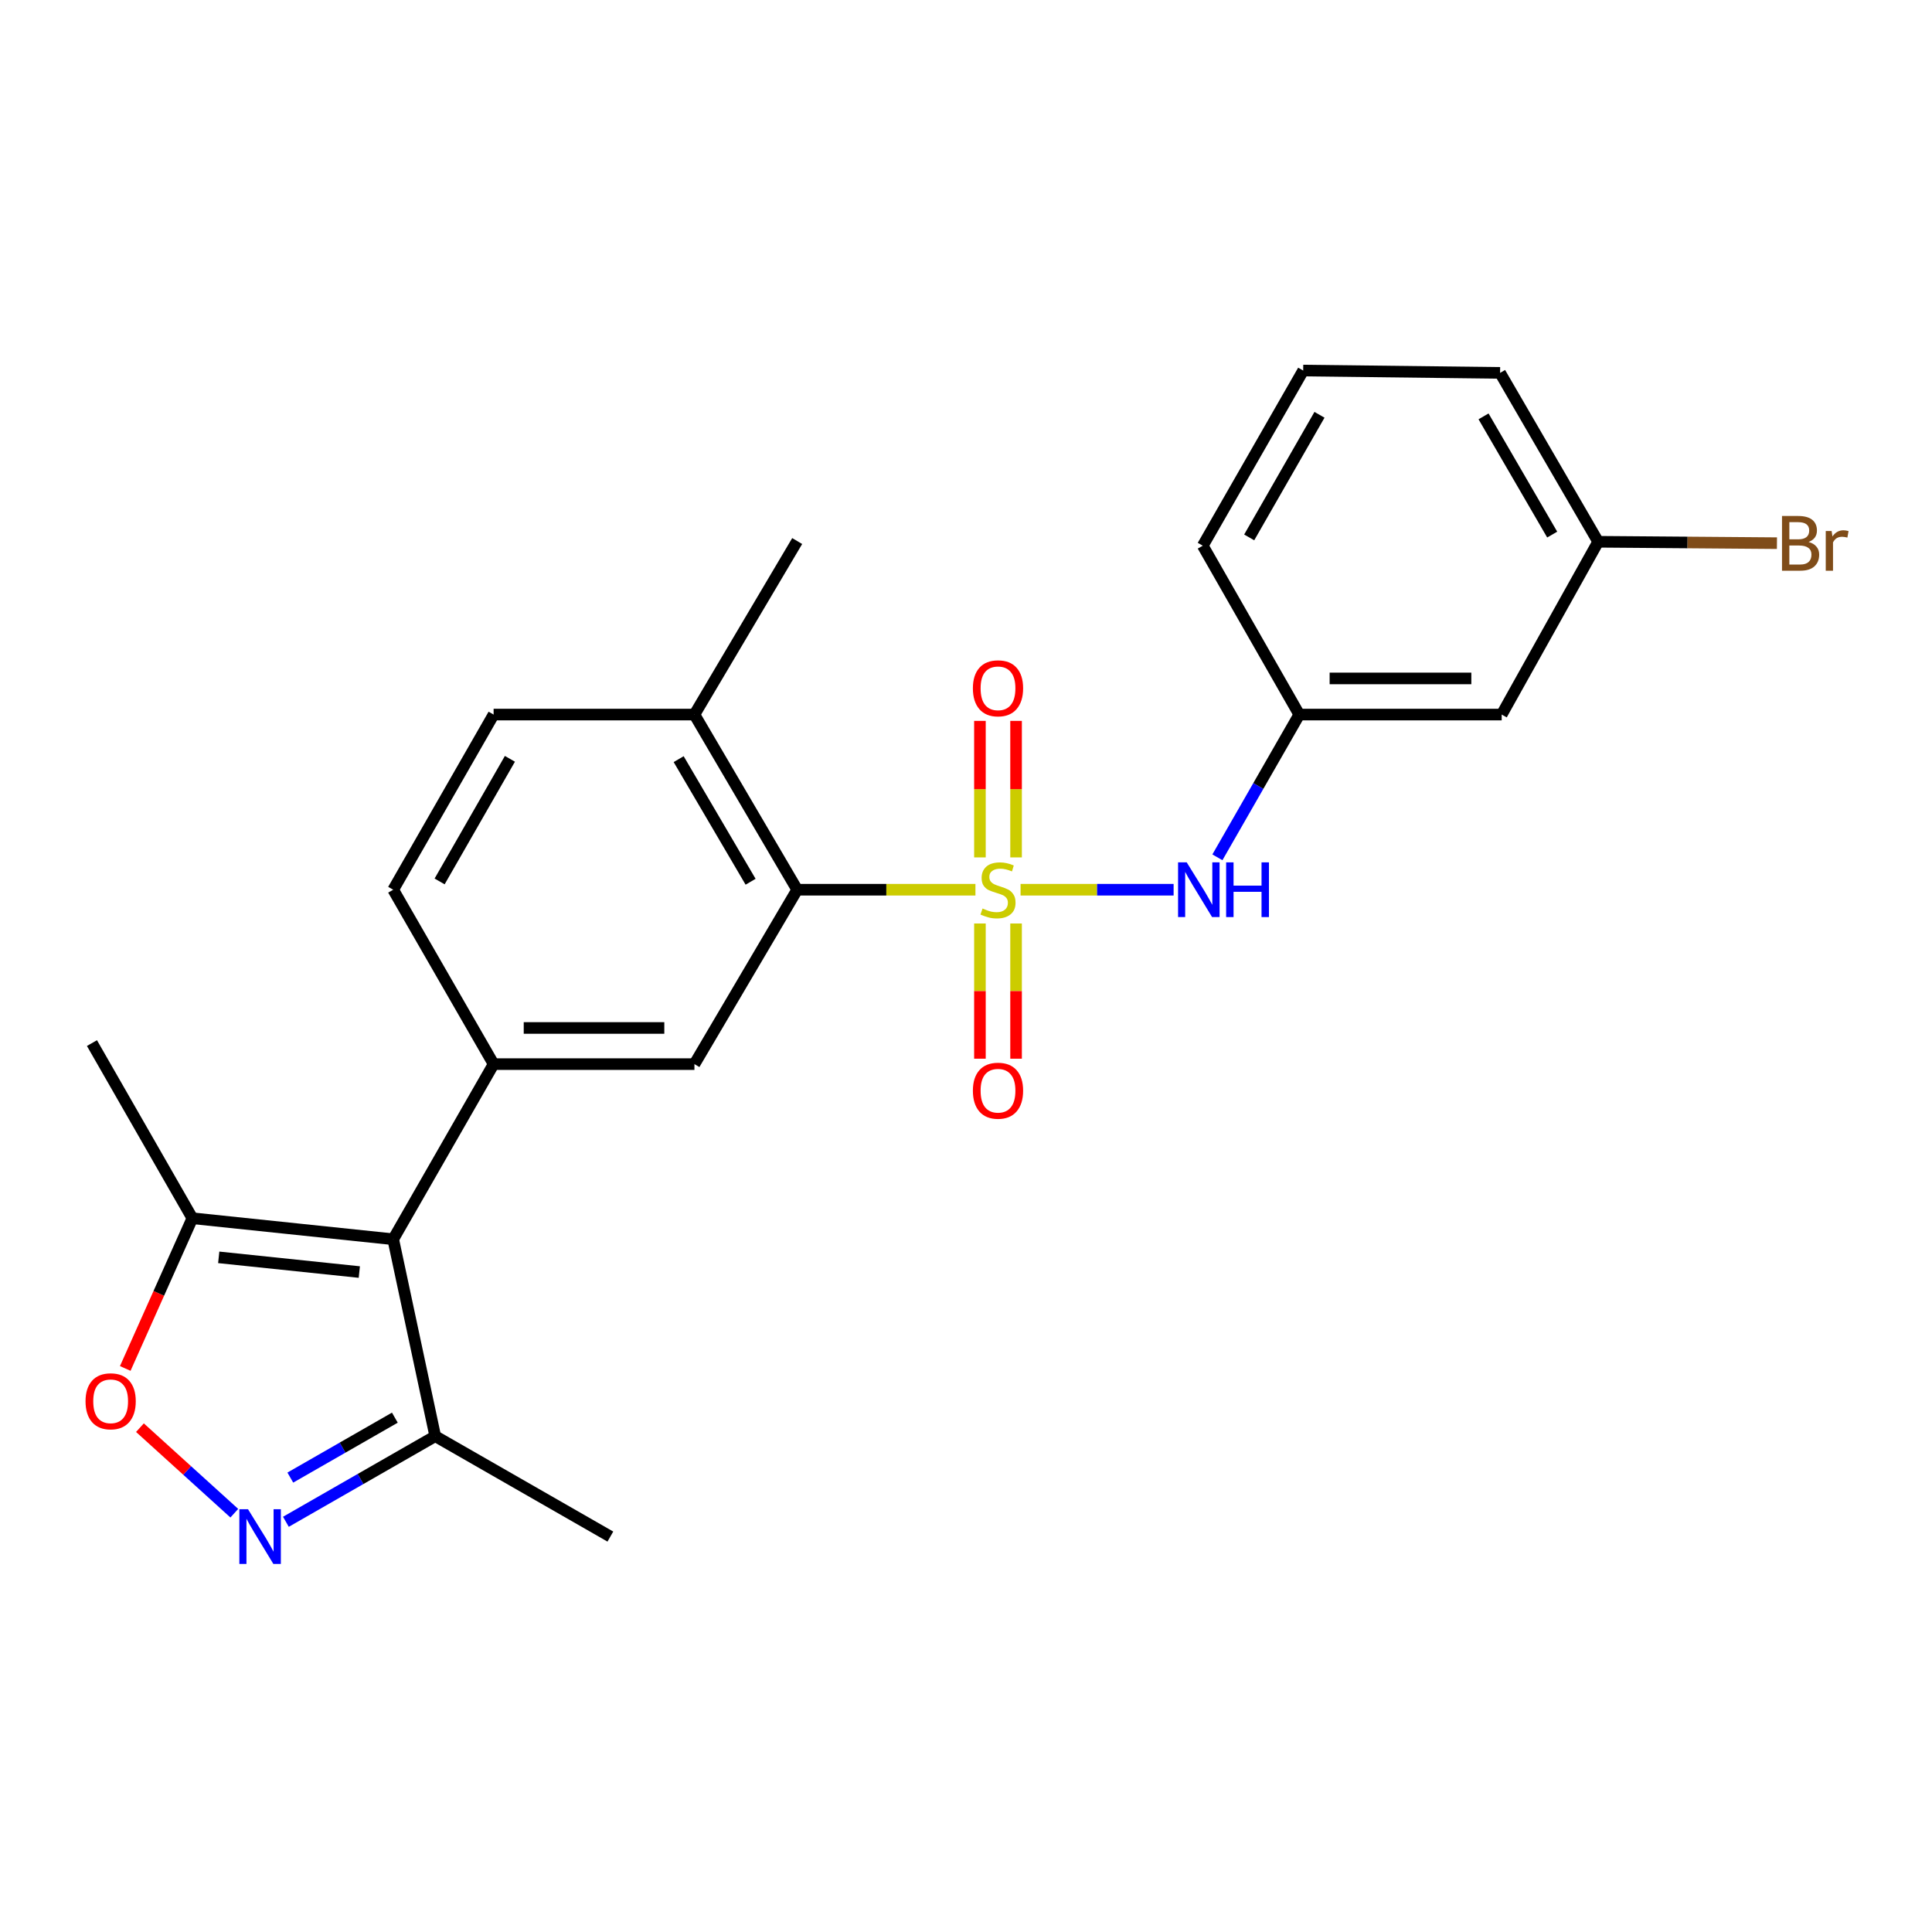 <?xml version='1.0' encoding='iso-8859-1'?>
<svg version='1.1' baseProfile='full'
              xmlns='http://www.w3.org/2000/svg'
                      xmlns:rdkit='http://www.rdkit.org/xml'
                      xmlns:xlink='http://www.w3.org/1999/xlink'
                  xml:space='preserve'
width='1000px' height='1000px' viewBox='0 0 1000 1000'>
<!-- END OF HEADER -->
<rect style='opacity:1.0;fill:#FFFFFF;stroke:none' width='1000' height='1000' x='0' y='0'> </rect>
<path class='bond-1' d='M 504.886,460.52 L 458.754,460.52' style='fill:none;fill-rule:evenodd;stroke:#CCCC00;stroke-width:6px;stroke-linecap:butt;stroke-linejoin:miter;stroke-opacity:1' />
<path class='bond-1' d='M 458.754,460.52 L 412.622,460.52' style='fill:none;fill-rule:evenodd;stroke:#000000;stroke-width:6px;stroke-linecap:butt;stroke-linejoin:miter;stroke-opacity:1' />
<path class='bond-5' d='M 528.243,460.52 L 567.852,460.52' style='fill:none;fill-rule:evenodd;stroke:#CCCC00;stroke-width:6px;stroke-linecap:butt;stroke-linejoin:miter;stroke-opacity:1' />
<path class='bond-5' d='M 567.852,460.52 L 607.461,460.52' style='fill:none;fill-rule:evenodd;stroke:#0000FF;stroke-width:6px;stroke-linecap:butt;stroke-linejoin:miter;stroke-opacity:1' />
<path class='bond-9' d='M 525.919,443.792 L 525.919,408.462' style='fill:none;fill-rule:evenodd;stroke:#CCCC00;stroke-width:6px;stroke-linecap:butt;stroke-linejoin:miter;stroke-opacity:1' />
<path class='bond-9' d='M 525.919,408.462 L 525.919,373.133' style='fill:none;fill-rule:evenodd;stroke:#FF0000;stroke-width:6px;stroke-linecap:butt;stroke-linejoin:miter;stroke-opacity:1' />
<path class='bond-9' d='M 507.21,443.792 L 507.21,408.462' style='fill:none;fill-rule:evenodd;stroke:#CCCC00;stroke-width:6px;stroke-linecap:butt;stroke-linejoin:miter;stroke-opacity:1' />
<path class='bond-9' d='M 507.21,408.462 L 507.21,373.133' style='fill:none;fill-rule:evenodd;stroke:#FF0000;stroke-width:6px;stroke-linecap:butt;stroke-linejoin:miter;stroke-opacity:1' />
<path class='bond-10' d='M 507.21,477.999 L 507.21,512.99' style='fill:none;fill-rule:evenodd;stroke:#CCCC00;stroke-width:6px;stroke-linecap:butt;stroke-linejoin:miter;stroke-opacity:1' />
<path class='bond-10' d='M 507.21,512.99 L 507.21,547.982' style='fill:none;fill-rule:evenodd;stroke:#FF0000;stroke-width:6px;stroke-linecap:butt;stroke-linejoin:miter;stroke-opacity:1' />
<path class='bond-10' d='M 525.919,477.999 L 525.919,512.99' style='fill:none;fill-rule:evenodd;stroke:#CCCC00;stroke-width:6px;stroke-linecap:butt;stroke-linejoin:miter;stroke-opacity:1' />
<path class='bond-10' d='M 525.919,512.99 L 525.919,547.982' style='fill:none;fill-rule:evenodd;stroke:#FF0000;stroke-width:6px;stroke-linecap:butt;stroke-linejoin:miter;stroke-opacity:1' />
<path class='bond-0' d='M 203.52,641.433 L 255.491,550.784' style='fill:none;fill-rule:evenodd;stroke:#000000;stroke-width:6px;stroke-linecap:butt;stroke-linejoin:miter;stroke-opacity:1' />
<path class='bond-7' d='M 203.52,641.433 L 99.567,630.561' style='fill:none;fill-rule:evenodd;stroke:#000000;stroke-width:6px;stroke-linecap:butt;stroke-linejoin:miter;stroke-opacity:1' />
<path class='bond-7' d='M 185.981,658.41 L 113.213,650.8' style='fill:none;fill-rule:evenodd;stroke:#000000;stroke-width:6px;stroke-linecap:butt;stroke-linejoin:miter;stroke-opacity:1' />
<path class='bond-8' d='M 203.52,641.433 L 225.275,743.359' style='fill:none;fill-rule:evenodd;stroke:#000000;stroke-width:6px;stroke-linecap:butt;stroke-linejoin:miter;stroke-opacity:1' />
<path class='bond-6' d='M 412.622,460.52 L 359.434,550.784' style='fill:none;fill-rule:evenodd;stroke:#000000;stroke-width:6px;stroke-linecap:butt;stroke-linejoin:miter;stroke-opacity:1' />
<path class='bond-11' d='M 412.622,460.52 L 359.434,369.861' style='fill:none;fill-rule:evenodd;stroke:#000000;stroke-width:6px;stroke-linecap:butt;stroke-linejoin:miter;stroke-opacity:1' />
<path class='bond-11' d='M 388.506,456.389 L 351.275,392.928' style='fill:none;fill-rule:evenodd;stroke:#000000;stroke-width:6px;stroke-linecap:butt;stroke-linejoin:miter;stroke-opacity:1' />
<path class='bond-2' d='M 147.979,787.676 L 186.627,765.517' style='fill:none;fill-rule:evenodd;stroke:#0000FF;stroke-width:6px;stroke-linecap:butt;stroke-linejoin:miter;stroke-opacity:1' />
<path class='bond-2' d='M 186.627,765.517 L 225.275,743.359' style='fill:none;fill-rule:evenodd;stroke:#000000;stroke-width:6px;stroke-linecap:butt;stroke-linejoin:miter;stroke-opacity:1' />
<path class='bond-2' d='M 150.267,764.797 L 177.321,749.286' style='fill:none;fill-rule:evenodd;stroke:#0000FF;stroke-width:6px;stroke-linecap:butt;stroke-linejoin:miter;stroke-opacity:1' />
<path class='bond-2' d='M 177.321,749.286 L 204.375,733.776' style='fill:none;fill-rule:evenodd;stroke:#000000;stroke-width:6px;stroke-linecap:butt;stroke-linejoin:miter;stroke-opacity:1' />
<path class='bond-26' d='M 121.277,783.231 L 96.854,761.096' style='fill:none;fill-rule:evenodd;stroke:#0000FF;stroke-width:6px;stroke-linecap:butt;stroke-linejoin:miter;stroke-opacity:1' />
<path class='bond-26' d='M 96.854,761.096 L 72.432,738.961' style='fill:none;fill-rule:evenodd;stroke:#FF0000;stroke-width:6px;stroke-linecap:butt;stroke-linejoin:miter;stroke-opacity:1' />
<path class='bond-3' d='M 255.491,550.784 L 359.434,550.784' style='fill:none;fill-rule:evenodd;stroke:#000000;stroke-width:6px;stroke-linecap:butt;stroke-linejoin:miter;stroke-opacity:1' />
<path class='bond-3' d='M 271.083,532.075 L 343.843,532.075' style='fill:none;fill-rule:evenodd;stroke:#000000;stroke-width:6px;stroke-linecap:butt;stroke-linejoin:miter;stroke-opacity:1' />
<path class='bond-24' d='M 255.491,550.784 L 203.52,460.52' style='fill:none;fill-rule:evenodd;stroke:#000000;stroke-width:6px;stroke-linecap:butt;stroke-linejoin:miter;stroke-opacity:1' />
<path class='bond-4' d='M 64.829,708.309 L 82.198,669.435' style='fill:none;fill-rule:evenodd;stroke:#FF0000;stroke-width:6px;stroke-linecap:butt;stroke-linejoin:miter;stroke-opacity:1' />
<path class='bond-4' d='M 82.198,669.435 L 99.567,630.561' style='fill:none;fill-rule:evenodd;stroke:#000000;stroke-width:6px;stroke-linecap:butt;stroke-linejoin:miter;stroke-opacity:1' />
<path class='bond-12' d='M 630.127,443.748 L 651.313,406.805' style='fill:none;fill-rule:evenodd;stroke:#0000FF;stroke-width:6px;stroke-linecap:butt;stroke-linejoin:miter;stroke-opacity:1' />
<path class='bond-12' d='M 651.313,406.805 L 672.5,369.861' style='fill:none;fill-rule:evenodd;stroke:#000000;stroke-width:6px;stroke-linecap:butt;stroke-linejoin:miter;stroke-opacity:1' />
<path class='bond-18' d='M 99.567,630.561 L 47.595,539.902' style='fill:none;fill-rule:evenodd;stroke:#000000;stroke-width:6px;stroke-linecap:butt;stroke-linejoin:miter;stroke-opacity:1' />
<path class='bond-19' d='M 225.275,743.359 L 315.924,795.331' style='fill:none;fill-rule:evenodd;stroke:#000000;stroke-width:6px;stroke-linecap:butt;stroke-linejoin:miter;stroke-opacity:1' />
<path class='bond-15' d='M 359.434,369.861 L 255.491,369.861' style='fill:none;fill-rule:evenodd;stroke:#000000;stroke-width:6px;stroke-linecap:butt;stroke-linejoin:miter;stroke-opacity:1' />
<path class='bond-22' d='M 359.434,369.861 L 412.622,280.044' style='fill:none;fill-rule:evenodd;stroke:#000000;stroke-width:6px;stroke-linecap:butt;stroke-linejoin:miter;stroke-opacity:1' />
<path class='bond-14' d='M 672.5,369.861 L 777.274,369.861' style='fill:none;fill-rule:evenodd;stroke:#000000;stroke-width:6px;stroke-linecap:butt;stroke-linejoin:miter;stroke-opacity:1' />
<path class='bond-14' d='M 688.216,351.152 L 761.558,351.152' style='fill:none;fill-rule:evenodd;stroke:#000000;stroke-width:6px;stroke-linecap:butt;stroke-linejoin:miter;stroke-opacity:1' />
<path class='bond-21' d='M 672.5,369.861 L 622.555,282.456' style='fill:none;fill-rule:evenodd;stroke:#000000;stroke-width:6px;stroke-linecap:butt;stroke-linejoin:miter;stroke-opacity:1' />
<path class='bond-13' d='M 203.52,460.52 L 255.491,369.861' style='fill:none;fill-rule:evenodd;stroke:#000000;stroke-width:6px;stroke-linecap:butt;stroke-linejoin:miter;stroke-opacity:1' />
<path class='bond-13' d='M 227.547,456.227 L 263.927,392.765' style='fill:none;fill-rule:evenodd;stroke:#000000;stroke-width:6px;stroke-linecap:butt;stroke-linejoin:miter;stroke-opacity:1' />
<path class='bond-16' d='M 777.274,369.861 L 827.208,280.419' style='fill:none;fill-rule:evenodd;stroke:#000000;stroke-width:6px;stroke-linecap:butt;stroke-linejoin:miter;stroke-opacity:1' />
<path class='bond-17' d='M 827.208,280.419 L 873.476,280.781' style='fill:none;fill-rule:evenodd;stroke:#000000;stroke-width:6px;stroke-linecap:butt;stroke-linejoin:miter;stroke-opacity:1' />
<path class='bond-17' d='M 873.476,280.781 L 919.743,281.144' style='fill:none;fill-rule:evenodd;stroke:#7F4C19;stroke-width:6px;stroke-linecap:butt;stroke-linejoin:miter;stroke-opacity:1' />
<path class='bond-25' d='M 827.208,280.419 L 776.443,193.003' style='fill:none;fill-rule:evenodd;stroke:#000000;stroke-width:6px;stroke-linecap:butt;stroke-linejoin:miter;stroke-opacity:1' />
<path class='bond-25' d='M 803.414,276.702 L 767.878,215.511' style='fill:none;fill-rule:evenodd;stroke:#000000;stroke-width:6px;stroke-linecap:butt;stroke-linejoin:miter;stroke-opacity:1' />
<path class='bond-20' d='M 674.527,191.797 L 622.555,282.456' style='fill:none;fill-rule:evenodd;stroke:#000000;stroke-width:6px;stroke-linecap:butt;stroke-linejoin:miter;stroke-opacity:1' />
<path class='bond-20' d='M 682.963,214.701 L 646.583,278.162' style='fill:none;fill-rule:evenodd;stroke:#000000;stroke-width:6px;stroke-linecap:butt;stroke-linejoin:miter;stroke-opacity:1' />
<path class='bond-23' d='M 674.527,191.797 L 776.443,193.003' style='fill:none;fill-rule:evenodd;stroke:#000000;stroke-width:6px;stroke-linecap:butt;stroke-linejoin:miter;stroke-opacity:1' />
<path  class='atom-0' d='M 508.565 470.24
Q 508.885 470.36, 510.205 470.92
Q 511.525 471.48, 512.965 471.84
Q 514.445 472.16, 515.885 472.16
Q 518.565 472.16, 520.125 470.88
Q 521.685 469.56, 521.685 467.28
Q 521.685 465.72, 520.885 464.76
Q 520.125 463.8, 518.925 463.28
Q 517.725 462.76, 515.725 462.16
Q 513.205 461.4, 511.685 460.68
Q 510.205 459.96, 509.125 458.44
Q 508.085 456.92, 508.085 454.36
Q 508.085 450.8, 510.485 448.6
Q 512.925 446.4, 517.725 446.4
Q 521.005 446.4, 524.725 447.96
L 523.805 451.04
Q 520.405 449.64, 517.845 449.64
Q 515.085 449.64, 513.565 450.8
Q 512.045 451.92, 512.085 453.88
Q 512.085 455.4, 512.845 456.32
Q 513.645 457.24, 514.765 457.76
Q 515.925 458.28, 517.845 458.88
Q 520.405 459.68, 521.925 460.48
Q 523.445 461.28, 524.525 462.92
Q 525.645 464.52, 525.645 467.28
Q 525.645 471.2, 523.005 473.32
Q 520.405 475.4, 516.045 475.4
Q 513.525 475.4, 511.605 474.84
Q 509.725 474.32, 507.485 473.4
L 508.565 470.24
' fill='#CCCC00'/>
<path  class='atom-3' d='M 128.367 781.171
L 137.647 796.171
Q 138.567 797.651, 140.047 800.331
Q 141.527 803.011, 141.607 803.171
L 141.607 781.171
L 145.367 781.171
L 145.367 809.491
L 141.487 809.491
L 131.527 793.091
Q 130.367 791.171, 129.127 788.971
Q 127.927 786.771, 127.567 786.091
L 127.567 809.491
L 123.887 809.491
L 123.887 781.171
L 128.367 781.171
' fill='#0000FF'/>
<path  class='atom-5' d='M 44.272 725.301
Q 44.272 718.501, 47.632 714.701
Q 50.992 710.901, 57.272 710.901
Q 63.552 710.901, 66.912 714.701
Q 70.272 718.501, 70.272 725.301
Q 70.272 732.181, 66.872 736.101
Q 63.472 739.981, 57.272 739.981
Q 51.032 739.981, 47.632 736.101
Q 44.272 732.221, 44.272 725.301
M 57.272 736.781
Q 61.592 736.781, 63.912 733.901
Q 66.272 730.981, 66.272 725.301
Q 66.272 719.741, 63.912 716.941
Q 61.592 714.101, 57.272 714.101
Q 52.952 714.101, 50.592 716.901
Q 48.272 719.701, 48.272 725.301
Q 48.272 731.021, 50.592 733.901
Q 52.952 736.781, 57.272 736.781
' fill='#FF0000'/>
<path  class='atom-6' d='M 614.247 446.36
L 623.527 461.36
Q 624.447 462.84, 625.927 465.52
Q 627.407 468.2, 627.487 468.36
L 627.487 446.36
L 631.247 446.36
L 631.247 474.68
L 627.367 474.68
L 617.407 458.28
Q 616.247 456.36, 615.007 454.16
Q 613.807 451.96, 613.447 451.28
L 613.447 474.68
L 609.767 474.68
L 609.767 446.36
L 614.247 446.36
' fill='#0000FF'/>
<path  class='atom-6' d='M 634.647 446.36
L 638.487 446.36
L 638.487 458.4
L 652.967 458.4
L 652.967 446.36
L 656.807 446.36
L 656.807 474.68
L 652.967 474.68
L 652.967 461.6
L 638.487 461.6
L 638.487 474.68
L 634.647 474.68
L 634.647 446.36
' fill='#0000FF'/>
<path  class='atom-10' d='M 503.565 356.263
Q 503.565 349.463, 506.925 345.663
Q 510.285 341.863, 516.565 341.863
Q 522.845 341.863, 526.205 345.663
Q 529.565 349.463, 529.565 356.263
Q 529.565 363.143, 526.165 367.063
Q 522.765 370.943, 516.565 370.943
Q 510.325 370.943, 506.925 367.063
Q 503.565 363.183, 503.565 356.263
M 516.565 367.743
Q 520.885 367.743, 523.205 364.863
Q 525.565 361.943, 525.565 356.263
Q 525.565 350.703, 523.205 347.903
Q 520.885 345.063, 516.565 345.063
Q 512.245 345.063, 509.885 347.863
Q 507.565 350.663, 507.565 356.263
Q 507.565 361.983, 509.885 364.863
Q 512.245 367.743, 516.565 367.743
' fill='#FF0000'/>
<path  class='atom-11' d='M 503.565 564.543
Q 503.565 557.743, 506.925 553.943
Q 510.285 550.143, 516.565 550.143
Q 522.845 550.143, 526.205 553.943
Q 529.565 557.743, 529.565 564.543
Q 529.565 571.423, 526.165 575.343
Q 522.765 579.223, 516.565 579.223
Q 510.325 579.223, 506.925 575.343
Q 503.565 571.463, 503.565 564.543
M 516.565 576.023
Q 520.885 576.023, 523.205 573.143
Q 525.565 570.223, 525.565 564.543
Q 525.565 558.983, 523.205 556.183
Q 520.885 553.343, 516.565 553.343
Q 512.245 553.343, 509.885 556.143
Q 507.565 558.943, 507.565 564.543
Q 507.565 570.263, 509.885 573.143
Q 512.245 576.023, 516.565 576.023
' fill='#FF0000'/>
<path  class='atom-18' d='M 936.123 280.52
Q 938.843 281.28, 940.203 282.96
Q 941.603 284.6, 941.603 287.04
Q 941.603 290.96, 939.083 293.2
Q 936.603 295.4, 931.883 295.4
L 922.363 295.4
L 922.363 267.08
L 930.723 267.08
Q 935.563 267.08, 938.003 269.04
Q 940.443 271, 940.443 274.6
Q 940.443 278.88, 936.123 280.52
M 926.163 270.28
L 926.163 279.16
L 930.723 279.16
Q 933.523 279.16, 934.963 278.04
Q 936.443 276.88, 936.443 274.6
Q 936.443 270.28, 930.723 270.28
L 926.163 270.28
M 931.883 292.2
Q 934.643 292.2, 936.123 290.88
Q 937.603 289.56, 937.603 287.04
Q 937.603 284.72, 935.963 283.56
Q 934.363 282.36, 931.283 282.36
L 926.163 282.36
L 926.163 292.2
L 931.883 292.2
' fill='#7F4C19'/>
<path  class='atom-18' d='M 948.043 274.84
L 948.483 277.68
Q 950.643 274.48, 954.163 274.48
Q 955.283 274.48, 956.803 274.88
L 956.203 278.24
Q 954.483 277.84, 953.523 277.84
Q 951.843 277.84, 950.723 278.52
Q 949.643 279.16, 948.763 280.72
L 948.763 295.4
L 945.003 295.4
L 945.003 274.84
L 948.043 274.84
' fill='#7F4C19'/>
</svg>
